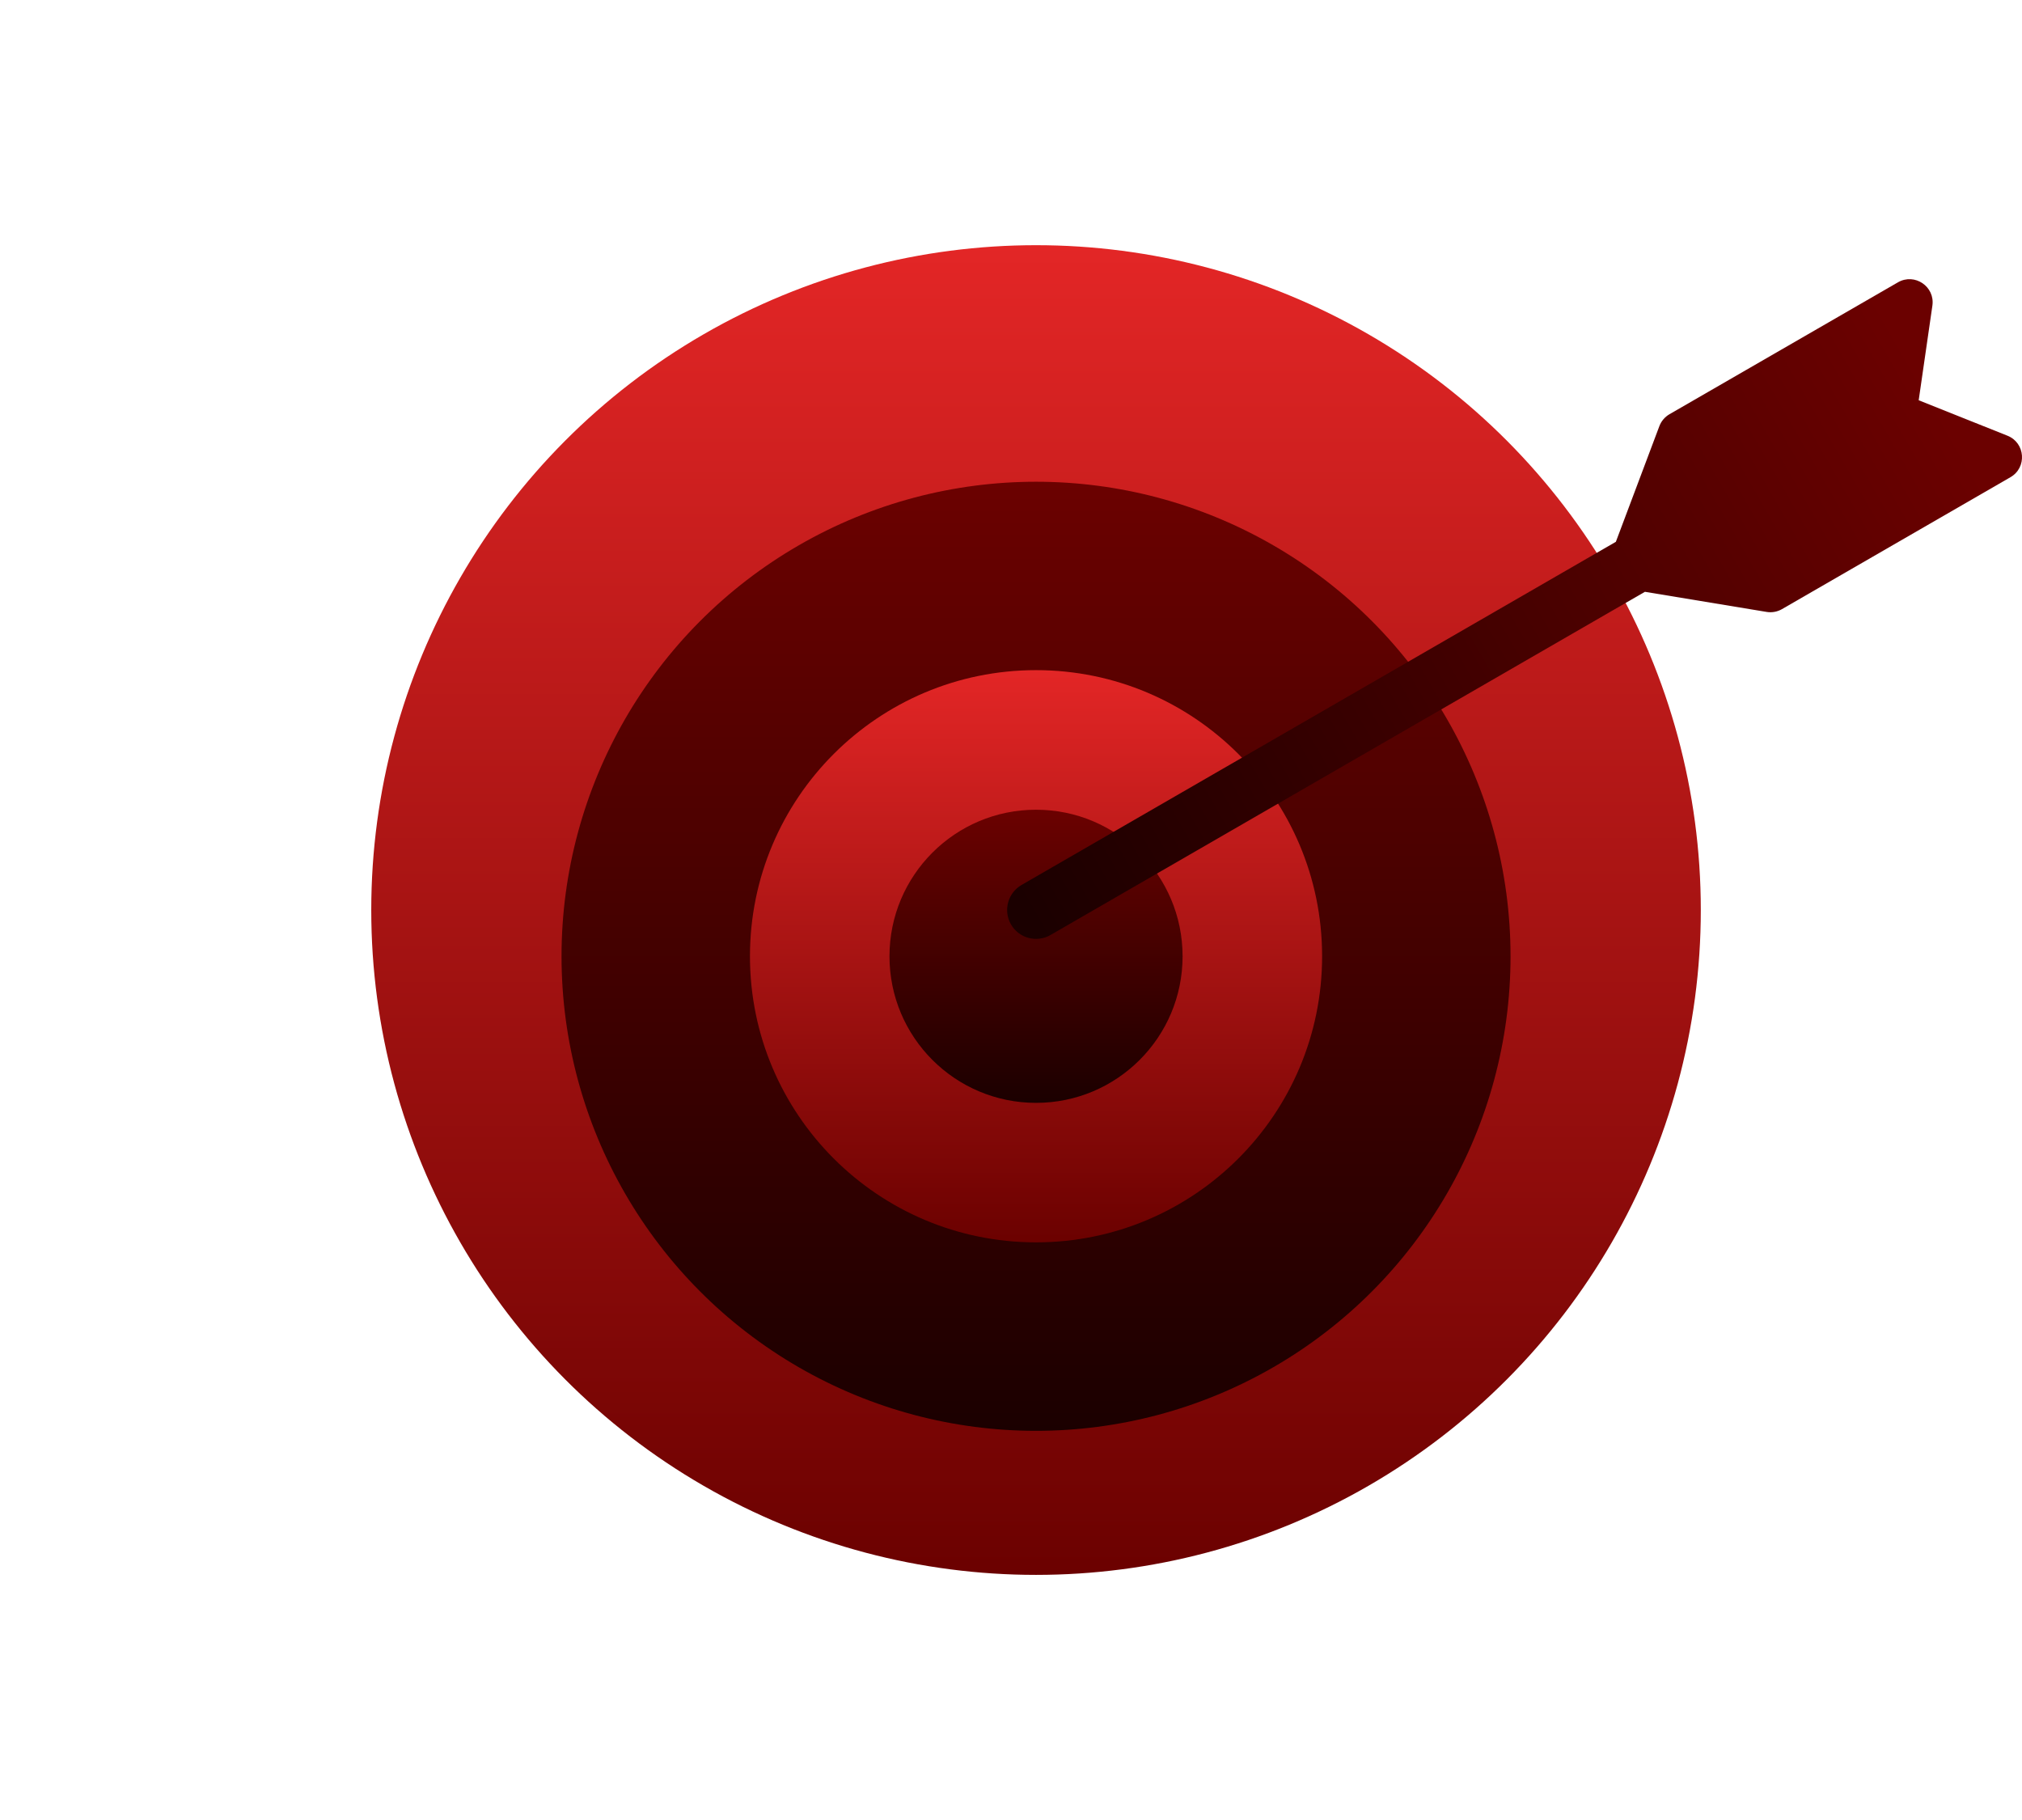 <svg width="100" height="90" viewBox="0 0 100 90" fill="none" xmlns="http://www.w3.org/2000/svg">
<circle cx="51.238" cy="45.002" r="32.877" fill="url(#paint0_linear_7569_18058)"/>
<g filter="url(#filter0_i_7569_18058)">
<circle cx="51.238" cy="45.002" r="23.467" fill="url(#paint1_linear_7569_18058)"/>
</g>
<g filter="url(#filter1_i_7569_18058)">
<circle cx="51.238" cy="45" r="14.148" fill="url(#paint2_linear_7569_18058)"/>
</g>
<g filter="url(#filter2_i_7569_18058)">
<circle cx="51.238" cy="45.002" r="7.248" fill="url(#paint3_linear_7569_18058)"/>
</g>
<path d="M93.865 13.961C94.692 13.484 95.705 14.17 95.568 15.115L94.891 19.793L99.281 21.546C100.168 21.9 100.256 23.12 99.429 23.598L88.129 30.122C87.9 30.254 87.632 30.303 87.371 30.26L81.352 29.265L51.953 46.237C51.27 46.632 50.395 46.398 50 45.715C49.605 45.031 49.84 44.156 50.523 43.762L79.914 26.793L82.066 21.072C82.16 20.825 82.336 20.617 82.565 20.484L93.865 13.961Z" fill="url(#paint4_linear_7569_18058)"/>
<defs>
<filter id="filter0_i_7569_18058" x="27.771" y="21.535" width="46.934" height="49.221" filterUnits="userSpaceOnUse" color-interpolation-filters="sRGB">
<feFlood flood-opacity="0" result="BackgroundImageFix"/>
<feBlend mode="normal" in="SourceGraphic" in2="BackgroundImageFix" result="shape"/>
<feColorMatrix in="SourceAlpha" type="matrix" values="0 0 0 0 0 0 0 0 0 0 0 0 0 0 0 0 0 0 127 0" result="hardAlpha"/>
<feOffset dy="2.287"/>
<feGaussianBlur stdDeviation="1.144"/>
<feComposite in2="hardAlpha" operator="arithmetic" k2="-1" k3="1"/>
<feColorMatrix type="matrix" values="0 0 0 0 0 0 0 0 0 0 0 0 0 0 0 0 0 0 0.25 0"/>
<feBlend mode="normal" in2="shape" result="effect1_innerShadow_7569_18058"/>
</filter>
<filter id="filter1_i_7569_18058" x="37.09" y="30.852" width="28.297" height="30.584" filterUnits="userSpaceOnUse" color-interpolation-filters="sRGB">
<feFlood flood-opacity="0" result="BackgroundImageFix"/>
<feBlend mode="normal" in="SourceGraphic" in2="BackgroundImageFix" result="shape"/>
<feColorMatrix in="SourceAlpha" type="matrix" values="0 0 0 0 0 0 0 0 0 0 0 0 0 0 0 0 0 0 127 0" result="hardAlpha"/>
<feOffset dy="2.287"/>
<feGaussianBlur stdDeviation="1.144"/>
<feComposite in2="hardAlpha" operator="arithmetic" k2="-1" k3="1"/>
<feColorMatrix type="matrix" values="0 0 0 0 0 0 0 0 0 0 0 0 0 0 0 0 0 0 0.15 0"/>
<feBlend mode="normal" in2="shape" result="effect1_innerShadow_7569_18058"/>
</filter>
<filter id="filter2_i_7569_18058" x="43.99" y="37.754" width="14.496" height="16.783" filterUnits="userSpaceOnUse" color-interpolation-filters="sRGB">
<feFlood flood-opacity="0" result="BackgroundImageFix"/>
<feBlend mode="normal" in="SourceGraphic" in2="BackgroundImageFix" result="shape"/>
<feColorMatrix in="SourceAlpha" type="matrix" values="0 0 0 0 0 0 0 0 0 0 0 0 0 0 0 0 0 0 127 0" result="hardAlpha"/>
<feOffset dy="2.287"/>
<feGaussianBlur stdDeviation="1.144"/>
<feComposite in2="hardAlpha" operator="arithmetic" k2="-1" k3="1"/>
<feColorMatrix type="matrix" values="0 0 0 0 0 0 0 0 0 0 0 0 0 0 0 0 0 0 0.25 0"/>
<feBlend mode="normal" in2="shape" result="effect1_innerShadow_7569_18058"/>
</filter>
<linearGradient id="paint0_linear_7569_18058" x1="51.238" y1="12.125" x2="51.238" y2="77.878" gradientUnits="userSpaceOnUse">
<stop stop-color="#E32626"/>
<stop offset="1" stop-color="#6B0100"/>
</linearGradient>
<linearGradient id="paint1_linear_7569_18058" x1="51.238" y1="21.535" x2="51.238" y2="68.468" gradientUnits="userSpaceOnUse">
<stop stop-color="#6B0100"/>
<stop offset="1" stop-color="#1B0000"/>
</linearGradient>
<linearGradient id="paint2_linear_7569_18058" x1="51.238" y1="30.852" x2="51.238" y2="59.148" gradientUnits="userSpaceOnUse">
<stop stop-color="#E32626"/>
<stop offset="1" stop-color="#6B0100"/>
</linearGradient>
<linearGradient id="paint3_linear_7569_18058" x1="51.238" y1="37.754" x2="51.238" y2="52.25" gradientUnits="userSpaceOnUse">
<stop stop-color="#6B0100"/>
<stop offset="1" stop-color="#1B0000"/>
</linearGradient>
<linearGradient id="paint4_linear_7569_18058" x1="95.557" y1="19.517" x2="50.9" y2="45.177" gradientUnits="userSpaceOnUse">
<stop stop-color="#6B0100"/>
<stop offset="1" stop-color="#1B0000"/>
</linearGradient>
</defs>
</svg>
